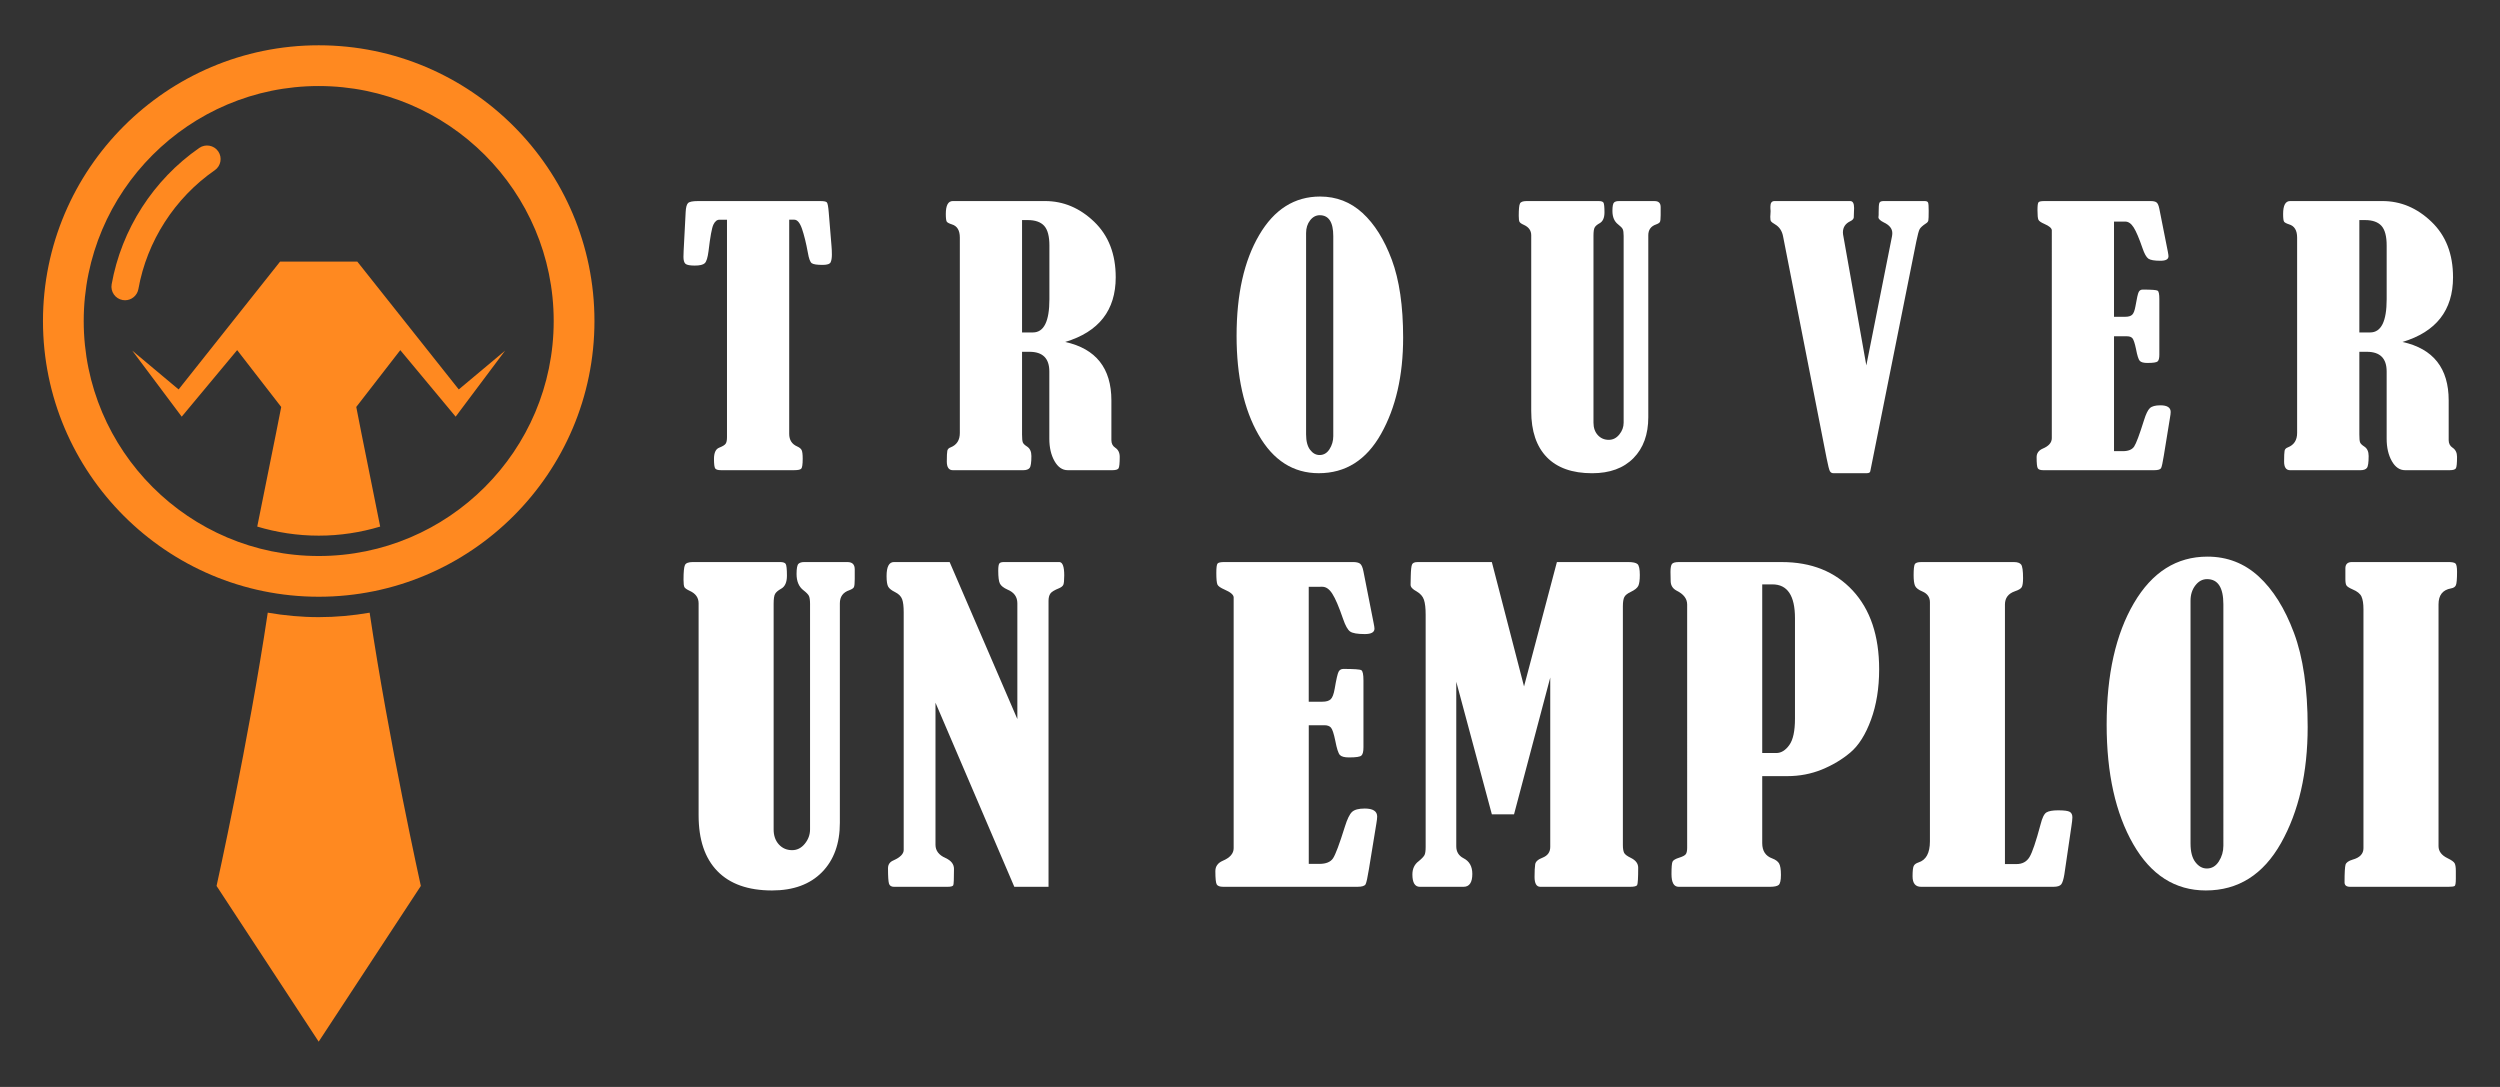 <?xml version="1.0" encoding="utf-8"?>
<!-- Generator: Adobe Illustrator 16.0.0, SVG Export Plug-In . SVG Version: 6.00 Build 0)  -->
<!DOCTYPE svg PUBLIC "-//W3C//DTD SVG 1.1//EN" "http://www.w3.org/Graphics/SVG/1.1/DTD/svg11.dtd">
<svg version="1.1" id="Calque_1" xmlns="http://www.w3.org/2000/svg" xmlns:xlink="http://www.w3.org/1999/xlink" x="0px" y="0px"
	 width="138px" height="60px" viewBox="0 0 138 60" enable-background="new 0 0 138 60" xml:space="preserve">
<rect x="0" y="0" width="138" height="60" fill="#333333" stroke="none"/>
<g>
	<path fill="#FF8920" d="M6.902,16.574c-0.043,0-0.088-0.004-0.133-0.012c-0.407-0.072-0.679-0.462-0.606-0.869
		c0.542-3.031,2.304-5.773,4.838-7.528c0.341-0.236,0.808-0.15,1.044,0.189c0.235,0.341,0.15,0.808-0.19,1.043
		c-2.208,1.529-3.746,3.919-4.216,6.558C7.575,16.318,7.259,16.574,6.902,16.574z M32.814,17.721
		c0-8.394-6.828-15.221-15.221-15.221S2.372,9.328,2.372,17.721c0,8.392,6.829,15.219,15.222,15.219S32.814,26.113,32.814,17.721z
		 M30.564,17.721c0,7.152-5.819,12.971-12.971,12.971c-7.152,0-12.972-5.819-12.972-12.971c0-7.154,5.82-12.972,12.972-12.972
		C24.746,4.75,30.564,10.567,30.564,17.721z M17.593,34.066c-0.959,0-1.898-0.089-2.813-0.247
		c-1.062,7.131-2.826,15.085-2.826,15.085l5.637,8.596l5.639-8.596c0,0-1.764-7.954-2.826-15.084
		C19.491,33.978,18.553,34.066,17.593,34.066z M25.324,21.497l-5.6-7.056H15.46l-5.601,7.056l-2.557-2.141L10.031,23l3.06-3.674
		l2.432,3.139c-0.35,1.815-0.876,4.34-1.323,6.602c1.077,0.323,2.214,0.501,3.394,0.501s2.316-0.178,3.392-0.501
		c-0.446-2.262-0.971-4.787-1.32-6.603l2.43-3.136L25.152,23l2.73-3.645L25.324,21.497z"/>
	<g>
		<g>
			<path fill="#FFFFFF" d="M40.13,12.128h-0.417c-0.136,0-0.247,0.091-0.334,0.272c-0.086,0.182-0.176,0.671-0.269,1.469
				c-0.045,0.35-0.113,0.569-0.204,0.658c-0.092,0.088-0.277,0.133-0.553,0.133c-0.263,0-0.434-0.032-0.512-0.095
				c-0.075-0.065-0.114-0.193-0.114-0.383c0-0.111,0.002-0.221,0.01-0.331l0.112-2.146c0.012-0.25,0.055-0.415,0.128-0.492
				c0.073-0.078,0.257-0.114,0.552-0.114h6.755c0.196,0,0.316,0.023,0.359,0.073c0.043,0.049,0.077,0.227,0.102,0.532l0.156,1.897
				c0.013,0.147,0.019,0.297,0.019,0.451c0,0.184-0.023,0.326-0.068,0.423c-0.047,0.098-0.193,0.147-0.438,0.147
				c-0.313,0-0.514-0.03-0.603-0.092c-0.089-0.061-0.161-0.254-0.216-0.579c-0.098-0.535-0.206-0.972-0.322-1.313
				c-0.116-0.341-0.261-0.512-0.432-0.512h-0.277v11.82c0,0.337,0.147,0.571,0.442,0.698c0.123,0.056,0.205,0.121,0.244,0.199
				s0.059,0.237,0.059,0.482c0,0.314-0.028,0.496-0.083,0.549c-0.056,0.053-0.181,0.079-0.378,0.079h-4.058
				c-0.16,0-0.263-0.031-0.309-0.092c-0.045-0.062-0.069-0.237-0.069-0.525c0-0.343,0.096-0.551,0.289-0.625
				c0.187-0.073,0.305-0.146,0.354-0.217c0.05-0.07,0.075-0.191,0.075-0.363V12.128z"/>
			<path fill="#FFFFFF" d="M56.417,19.419v4.565c0,0.213,0.014,0.359,0.041,0.432c0.027,0.074,0.104,0.15,0.231,0.23
				c0.163,0.105,0.244,0.28,0.244,0.525c0,0.356-0.032,0.575-0.097,0.658c-0.064,0.083-0.183,0.126-0.354,0.126h-3.886
				c-0.22,0-0.332-0.16-0.332-0.479c0-0.306,0.01-0.505,0.028-0.593c0.019-0.09,0.08-0.153,0.185-0.189
				c0.337-0.135,0.506-0.399,0.506-0.793V13.114c0-0.398-0.147-0.642-0.442-0.729c-0.147-0.047-0.239-0.096-0.277-0.145
				c-0.035-0.049-0.055-0.192-0.055-0.43c0-0.476,0.128-0.712,0.386-0.712h5.09c1.013,0,1.917,0.38,2.712,1.141
				c0.793,0.761,1.191,1.782,1.191,3.065c0,1.822-0.929,3.013-2.789,3.572c1.699,0.374,2.55,1.451,2.55,3.229v2.192
				c0,0.183,0.069,0.321,0.21,0.414c0.167,0.11,0.25,0.279,0.25,0.506c0,0.356-0.022,0.567-0.065,0.635
				c-0.043,0.068-0.157,0.102-0.341,0.102h-2.467c-0.293,0-0.536-0.167-0.727-0.502c-0.19-0.335-0.286-0.747-0.286-1.237v-3.71
				c0-0.725-0.365-1.086-1.096-1.086H56.417z M56.417,12.147v6.204h0.599c0.608,0,0.911-0.611,0.911-1.833v-2.963
				c0-0.514-0.096-0.878-0.289-1.09c-0.194-0.211-0.496-0.317-0.906-0.317H56.417z"/>
			<path fill="#FFFFFF" d="M72.87,10.849c0.901,0,1.682,0.304,2.341,0.908c0.661,0.605,1.2,1.465,1.617,2.582
				c0.415,1.117,0.625,2.55,0.625,4.298c0,2.1-0.407,3.871-1.22,5.316c-0.812,1.446-1.96,2.168-3.438,2.168
				c-1.404,0-2.513-0.706-3.322-2.117c-0.81-1.412-1.214-3.233-1.214-5.467c0-2.291,0.414-4.143,1.247-5.561
				C70.335,11.558,71.458,10.849,72.87,10.849z M73.597,13.032c0-0.768-0.25-1.152-0.747-1.152c-0.208,0-0.388,0.096-0.534,0.286
				c-0.146,0.19-0.22,0.423-0.22,0.701v11.108c0,0.374,0.073,0.659,0.22,0.852c0.146,0.194,0.321,0.291,0.525,0.291
				c0.227,0,0.41-0.107,0.548-0.323c0.137-0.214,0.208-0.454,0.208-0.718V13.032z"/>
			<path fill="#FFFFFF" d="M84.268,11.099h3.984c0.137,0,0.223,0.029,0.26,0.086c0.035,0.059,0.055,0.239,0.055,0.539
				c0,0.301-0.09,0.5-0.268,0.599c-0.135,0.073-0.225,0.15-0.271,0.231c-0.047,0.08-0.068,0.233-0.068,0.458v10.317
				c0,0.284,0.078,0.512,0.238,0.688c0.16,0.175,0.361,0.262,0.607,0.262c0.227,0,0.42-0.097,0.58-0.294s0.24-0.415,0.24-0.653
				v-10.31c0-0.178-0.018-0.301-0.051-0.373c-0.033-0.07-0.119-0.158-0.254-0.263c-0.209-0.159-0.314-0.407-0.314-0.741
				c0-0.259,0.031-0.416,0.09-0.468c0.057-0.052,0.143-0.077,0.252-0.077h1.99c0.219,0,0.33,0.109,0.33,0.331v0.44
				c0,0.198-0.014,0.321-0.037,0.374c-0.025,0.053-0.096,0.1-0.211,0.142c-0.291,0.099-0.434,0.299-0.434,0.599v10.043
				c0,0.951-0.273,1.705-0.818,2.259c-0.547,0.556-1.309,0.834-2.281,0.834c-1.094,0-1.928-0.295-2.502-0.884
				c-0.572-0.59-0.861-1.438-0.861-2.549v-9.703c0-0.258-0.133-0.448-0.402-0.571c-0.137-0.061-0.217-0.117-0.244-0.169
				c-0.029-0.053-0.043-0.165-0.043-0.336c0-0.355,0.021-0.579,0.066-0.671C83.941,11.144,84.066,11.099,84.268,11.099z"/>
			<path fill="#FFFFFF" d="M103.021,20.171l1.414-7.11c0.012-0.06,0.02-0.126,0.02-0.193c0-0.246-0.156-0.444-0.471-0.591
				c-0.195-0.098-0.295-0.192-0.295-0.284c0-0.043,0.004-0.085,0.012-0.128v-0.146c0-0.274,0.012-0.445,0.039-0.516
				c0.029-0.07,0.104-0.104,0.227-0.104h2.275c0.105,0,0.166,0.028,0.188,0.086c0.023,0.058,0.033,0.208,0.033,0.452
				c0,0.286-0.006,0.463-0.018,0.529c-0.014,0.067-0.057,0.122-0.129,0.165c-0.186,0.122-0.303,0.229-0.352,0.318
				c-0.049,0.089-0.109,0.315-0.184,0.678l-2.396,11.964l-0.146,0.727c-0.014,0.067-0.078,0.102-0.195,0.102h-1.848
				c-0.08,0-0.143-0.038-0.186-0.111c-0.041-0.074-0.102-0.313-0.182-0.718l-2.4-12.231c-0.055-0.307-0.203-0.532-0.443-0.674
				c-0.121-0.072-0.197-0.128-0.225-0.168c-0.029-0.04-0.041-0.123-0.041-0.25c0-0.044,0.002-0.086,0.008-0.129
				c0.008-0.066,0.01-0.131,0.01-0.191c0-0.042-0.002-0.083-0.01-0.119V11.4c0-0.201,0.076-0.301,0.223-0.301h4.184
				c0.143,0,0.213,0.127,0.213,0.382c0,0.005-0.006,0.183-0.018,0.53c-0.014,0.08-0.078,0.146-0.193,0.201
				c-0.27,0.129-0.406,0.334-0.406,0.616c0,0.067,0.01,0.143,0.029,0.23L103.021,20.171z"/>
			<path fill="#FFFFFF" d="M116.693,12.23v5.256h0.625c0.172,0,0.299-0.038,0.377-0.112c0.08-0.073,0.141-0.233,0.184-0.478
				c0.074-0.436,0.133-0.697,0.18-0.783s0.119-0.128,0.217-0.128c0.486,0,0.76,0.02,0.824,0.06c0.066,0.039,0.096,0.194,0.096,0.465
				v3.064c0,0.19-0.029,0.314-0.092,0.374c-0.061,0.058-0.25,0.087-0.57,0.087c-0.209,0-0.346-0.039-0.418-0.115
				c-0.07-0.076-0.141-0.293-0.207-0.649c-0.068-0.325-0.135-0.525-0.197-0.598c-0.064-0.074-0.166-0.11-0.301-0.11h-0.717v6.341
				h0.486c0.301,0,0.508-0.084,0.623-0.252c0.113-0.169,0.295-0.654,0.547-1.459c0.105-0.337,0.211-0.558,0.322-0.663
				c0.111-0.104,0.303-0.157,0.58-0.157c0.381,0,0.57,0.124,0.57,0.369c0,0.074-0.014,0.18-0.039,0.322l-0.34,2.089
				c-0.061,0.381-0.111,0.609-0.15,0.685c-0.041,0.077-0.164,0.116-0.373,0.116h-6.139c-0.154,0-0.252-0.035-0.295-0.106
				c-0.043-0.07-0.064-0.274-0.064-0.612c0-0.215,0.111-0.372,0.332-0.47c0.338-0.141,0.506-0.333,0.506-0.58V12.708
				c-0.008-0.115-0.145-0.232-0.414-0.349c-0.184-0.08-0.295-0.157-0.326-0.231c-0.035-0.073-0.051-0.25-0.051-0.532
				c0-0.24,0.018-0.383,0.055-0.428c0.037-0.047,0.145-0.069,0.322-0.069h5.873c0.146,0,0.254,0.023,0.32,0.073
				c0.068,0.049,0.119,0.166,0.156,0.349l0.471,2.375c0.023,0.124,0.035,0.207,0.035,0.25c0,0.165-0.148,0.248-0.443,0.248
				c-0.334,0-0.555-0.039-0.666-0.115c-0.111-0.078-0.221-0.269-0.324-0.576c-0.189-0.552-0.354-0.936-0.49-1.15
				s-0.291-0.322-0.463-0.322H116.693z"/>
			<path fill="#FFFFFF" d="M130.236,19.419v4.565c0,0.213,0.012,0.359,0.039,0.432c0.027,0.074,0.105,0.15,0.23,0.23
				c0.164,0.105,0.244,0.28,0.244,0.525c0,0.356-0.031,0.575-0.096,0.658c-0.064,0.083-0.182,0.126-0.354,0.126h-3.887
				c-0.221,0-0.33-0.16-0.33-0.479c0-0.306,0.01-0.505,0.027-0.593c0.018-0.09,0.08-0.153,0.184-0.189
				c0.338-0.135,0.508-0.399,0.508-0.793V13.114c0-0.398-0.148-0.642-0.443-0.729c-0.146-0.047-0.238-0.096-0.275-0.145
				c-0.037-0.049-0.055-0.192-0.055-0.43c0-0.476,0.129-0.712,0.387-0.712h5.09c1.014,0,1.916,0.38,2.709,1.141
				c0.797,0.761,1.193,1.782,1.193,3.065c0,1.822-0.93,3.013-2.789,3.572c1.701,0.374,2.549,1.451,2.549,3.229v2.192
				c0,0.183,0.072,0.321,0.213,0.414c0.166,0.11,0.248,0.279,0.248,0.506c0,0.356-0.021,0.567-0.064,0.635s-0.156,0.102-0.34,0.102
				h-2.467c-0.295,0-0.539-0.167-0.729-0.502c-0.189-0.335-0.285-0.747-0.285-1.237v-3.71c0-0.725-0.363-1.086-1.094-1.086H130.236z
				 M130.236,12.147v6.204h0.596c0.609,0,0.912-0.611,0.912-1.833v-2.963c0-0.514-0.096-0.878-0.289-1.09
				c-0.193-0.211-0.496-0.317-0.906-0.317H130.236z"/>
		</g>
		<g>
			<path fill="#FFFFFF" d="M38.25,31.025h4.81c0.162,0,0.267,0.035,0.311,0.104c0.044,0.071,0.068,0.287,0.068,0.65
				c0,0.362-0.107,0.604-0.324,0.722c-0.162,0.089-0.271,0.183-0.327,0.278c-0.057,0.097-0.083,0.281-0.083,0.555v12.451
				c0,0.34,0.096,0.616,0.288,0.828c0.194,0.212,0.438,0.316,0.734,0.316c0.274,0,0.507-0.118,0.7-0.355
				c0.191-0.237,0.288-0.5,0.288-0.788V33.346c0-0.214-0.021-0.363-0.061-0.449c-0.041-0.084-0.143-0.19-0.306-0.316
				c-0.252-0.194-0.378-0.493-0.378-0.896c0-0.312,0.037-0.499,0.106-0.563c0.07-0.064,0.173-0.096,0.307-0.096h2.397
				c0.268,0,0.401,0.133,0.401,0.399v0.532c0,0.237-0.015,0.388-0.044,0.451c-0.03,0.063-0.115,0.119-0.255,0.172
				c-0.349,0.118-0.522,0.358-0.522,0.723v12.116c0,1.148-0.33,2.058-0.989,2.728c-0.66,0.669-1.578,1.006-2.754,1.006
				c-1.319,0-2.324-0.356-3.016-1.066c-0.693-0.712-1.038-1.737-1.038-3.078V33.303c0-0.313-0.164-0.541-0.49-0.688
				c-0.162-0.076-0.261-0.144-0.294-0.206c-0.032-0.063-0.049-0.198-0.049-0.406c0-0.43,0.026-0.7,0.078-0.81
				C37.858,31.081,38.007,31.025,38.25,31.025z"/>
			<path fill="#FFFFFF" d="M51.639,38.789v7.841c0,0.327,0.185,0.57,0.555,0.733c0.311,0.142,0.466,0.341,0.466,0.601
				c0,0.54-0.013,0.839-0.038,0.899c-0.026,0.059-0.135,0.089-0.326,0.089H49.35c-0.148,0-0.24-0.058-0.277-0.172
				c-0.036-0.115-0.055-0.399-0.055-0.851c0-0.207,0.098-0.351,0.296-0.433c0.38-0.171,0.57-0.363,0.57-0.578V33.791
				c0-0.318-0.029-0.558-0.088-0.718c-0.058-0.159-0.19-0.289-0.396-0.393c-0.183-0.09-0.307-0.186-0.368-0.29
				c-0.062-0.103-0.093-0.299-0.093-0.589c0-0.519,0.136-0.776,0.409-0.776h3.072l3.738,8.669v-6.391
				c0-0.357-0.182-0.608-0.544-0.757c-0.214-0.097-0.354-0.206-0.417-0.328c-0.063-0.121-0.094-0.362-0.094-0.716
				c0-0.223,0.023-0.357,0.067-0.406c0.044-0.048,0.129-0.071,0.255-0.071h3.065c0.171,0.021,0.256,0.267,0.256,0.733
				c0,0.273-0.018,0.448-0.05,0.522c-0.033,0.072-0.109,0.137-0.229,0.188c-0.259,0.104-0.422,0.203-0.488,0.299
				c-0.067,0.098-0.1,0.23-0.1,0.401v15.783h-1.889L51.639,38.789z"/>
			<path fill="#FFFFFF" d="M72.242,32.391v6.343h0.754c0.208,0,0.359-0.044,0.457-0.133c0.095-0.089,0.17-0.282,0.221-0.578
				c0.089-0.525,0.161-0.841,0.217-0.944c0.055-0.103,0.144-0.154,0.262-0.154c0.584,0,0.915,0.022,0.993,0.07
				c0.079,0.05,0.117,0.236,0.117,0.561v3.699c0,0.229-0.036,0.38-0.112,0.45c-0.072,0.072-0.303,0.105-0.688,0.105
				c-0.251,0-0.42-0.046-0.504-0.138c-0.085-0.093-0.169-0.354-0.251-0.783c-0.08-0.394-0.161-0.634-0.238-0.723
				s-0.198-0.133-0.36-0.133h-0.866v7.653h0.589c0.362,0,0.612-0.103,0.749-0.306c0.137-0.204,0.356-0.79,0.659-1.76
				c0.127-0.407,0.257-0.675,0.39-0.801c0.134-0.126,0.367-0.188,0.7-0.188c0.458,0,0.689,0.148,0.689,0.443
				c0,0.089-0.016,0.219-0.045,0.39l-0.412,2.521c-0.073,0.459-0.135,0.734-0.182,0.826c-0.05,0.093-0.199,0.14-0.452,0.14H67.52
				c-0.185,0-0.303-0.043-0.355-0.128c-0.052-0.086-0.077-0.331-0.077-0.738c0-0.26,0.133-0.448,0.4-0.566
				c0.406-0.171,0.61-0.403,0.61-0.7V32.97c-0.008-0.142-0.174-0.282-0.499-0.423c-0.223-0.097-0.355-0.189-0.395-0.276
				c-0.042-0.09-0.063-0.306-0.063-0.646c0-0.289,0.022-0.462,0.068-0.517c0.044-0.056,0.174-0.083,0.389-0.083h7.086
				c0.177,0,0.307,0.029,0.389,0.088c0.081,0.06,0.145,0.199,0.188,0.423l0.565,2.865c0.03,0.147,0.045,0.248,0.045,0.3
				c0,0.201-0.179,0.3-0.535,0.3c-0.402,0-0.671-0.047-0.806-0.138c-0.135-0.094-0.265-0.325-0.391-0.694
				c-0.229-0.667-0.426-1.13-0.593-1.389c-0.164-0.26-0.35-0.39-0.557-0.39H72.242z"/>
			<path fill="#FFFFFF" d="M85.941,31.025h3.932c0.266,0,0.439,0.04,0.52,0.115c0.082,0.078,0.125,0.276,0.125,0.595
				c0,0.289-0.029,0.49-0.084,0.605c-0.057,0.115-0.191,0.225-0.406,0.328c-0.191,0.089-0.314,0.186-0.365,0.29
				c-0.053,0.102-0.08,0.273-0.08,0.509v13.186c0,0.192,0.025,0.332,0.068,0.422c0.043,0.088,0.166,0.181,0.367,0.278
				c0.273,0.133,0.41,0.313,0.41,0.544c0,0.576-0.02,0.897-0.057,0.96s-0.166,0.095-0.389,0.095h-4.953
				c-0.215,0-0.322-0.181-0.322-0.546c0-0.31,0.012-0.542,0.035-0.693c0.02-0.151,0.158-0.275,0.41-0.37
				c0.281-0.112,0.422-0.309,0.422-0.591V37.4l-2,7.553h-1.223l-1.965-7.32v9.087c0,0.296,0.133,0.516,0.4,0.654
				c0.324,0.164,0.486,0.452,0.486,0.866c0,0.476-0.162,0.712-0.486,0.712h-2.41c-0.273,0-0.412-0.227-0.412-0.679
				c0-0.318,0.115-0.562,0.344-0.732c0.172-0.141,0.277-0.253,0.324-0.34c0.043-0.083,0.064-0.234,0.064-0.449V33.924
				c0-0.355-0.031-0.627-0.094-0.816c-0.063-0.188-0.199-0.343-0.404-0.462c-0.223-0.118-0.334-0.239-0.334-0.364l0.01-0.479
				c0.008-0.348,0.031-0.563,0.074-0.649c0.039-0.084,0.139-0.127,0.293-0.127h4.109l1.777,6.864L85.941,31.025z"/>
			<path fill="#FFFFFF" d="M97.275,42.842v3.7c0,0.43,0.184,0.711,0.555,0.844c0.176,0.066,0.301,0.157,0.373,0.272
				c0.068,0.114,0.105,0.328,0.105,0.639c0,0.296-0.043,0.479-0.123,0.551c-0.082,0.069-0.244,0.104-0.488,0.104h-5.033
				c-0.266,0-0.398-0.232-0.398-0.699c0-0.37,0.018-0.599,0.055-0.684s0.162-0.161,0.379-0.227c0.191-0.061,0.313-0.125,0.359-0.196
				c0.049-0.069,0.072-0.189,0.072-0.36V33.369c0-0.319-0.195-0.575-0.588-0.768c-0.207-0.111-0.314-0.279-0.322-0.51l-0.01-0.523
				c0-0.221,0.027-0.367,0.082-0.438c0.057-0.069,0.18-0.104,0.371-0.104h5.688c1.637,0,2.943,0.523,3.916,1.57
				c0.973,1.05,1.461,2.498,1.461,4.349c0,1.044-0.152,1.975-0.451,2.788c-0.299,0.814-0.678,1.415-1.133,1.8
				c-0.453,0.385-0.98,0.7-1.576,0.945c-0.596,0.242-1.23,0.364-1.906,0.364H97.275z M97.275,32.257v9.31h0.777
				c0.266,0,0.506-0.146,0.717-0.439c0.211-0.292,0.314-0.778,0.314-1.461v-5.542c0-1.244-0.414-1.867-1.244-1.867H97.275z"/>
			<path fill="#FFFFFF" d="M110.674,47.697h0.633c0.326,0,0.566-0.13,0.723-0.39c0.156-0.258,0.357-0.858,0.609-1.799
				c0.09-0.363,0.197-0.582,0.322-0.661c0.127-0.077,0.34-0.117,0.645-0.117c0.334,0,0.549,0.028,0.645,0.085
				c0.096,0.055,0.145,0.155,0.145,0.305c0,0.104-0.02,0.271-0.055,0.501l-0.389,2.652c-0.045,0.274-0.104,0.457-0.172,0.544
				c-0.072,0.09-0.215,0.135-0.43,0.135h-7.307c-0.313,0-0.469-0.193-0.469-0.577c0-0.297,0.021-0.487,0.063-0.572
				c0.039-0.086,0.129-0.15,0.262-0.195c0.422-0.133,0.633-0.521,0.633-1.165V33.247c0-0.274-0.133-0.472-0.4-0.59
				c-0.23-0.095-0.369-0.202-0.422-0.321c-0.051-0.118-0.078-0.314-0.078-0.588c0-0.326,0.023-0.529,0.066-0.607
				c0.043-0.075,0.162-0.115,0.357-0.115h5.117c0.193,0,0.326,0.047,0.396,0.138c0.068,0.094,0.105,0.343,0.105,0.75
				c0,0.245-0.025,0.41-0.072,0.495c-0.049,0.086-0.174,0.161-0.373,0.227c-0.369,0.127-0.555,0.37-0.555,0.734V47.697z"/>
			<path fill="#FFFFFF" d="M121.852,30.726c1.088,0,2.031,0.364,2.828,1.094c0.795,0.729,1.445,1.768,1.947,3.115
				c0.504,1.348,0.756,3.077,0.756,5.188c0,2.532-0.49,4.67-1.471,6.415c-0.982,1.742-2.365,2.615-4.15,2.615
				c-1.695,0-3.031-0.853-4.008-2.556c-0.977-1.702-1.467-3.902-1.467-6.598c0-2.763,0.502-4.998,1.506-6.709
				C118.797,31.581,120.148,30.726,121.852,30.726z M122.73,33.358c0-0.927-0.301-1.39-0.9-1.39c-0.252,0-0.467,0.115-0.645,0.345
				s-0.268,0.512-0.268,0.844v13.407c0,0.451,0.09,0.794,0.268,1.026c0.178,0.233,0.389,0.351,0.633,0.351
				c0.275,0,0.494-0.13,0.66-0.389c0.168-0.26,0.252-0.548,0.252-0.867V33.358z"/>
			<path fill="#FFFFFF" d="M129.465,31.957V31.37c0-0.23,0.123-0.345,0.365-0.345h5.322c0.197,0,0.328,0.026,0.387,0.077
				s0.09,0.207,0.09,0.466c0,0.393-0.021,0.639-0.063,0.733c-0.039,0.096-0.131,0.156-0.271,0.179
				c-0.459,0.082-0.688,0.374-0.688,0.878v13.351c0,0.281,0.166,0.503,0.5,0.665c0.215,0.104,0.344,0.197,0.389,0.278
				c0.043,0.081,0.066,0.222,0.066,0.422v0.434c0,0.237-0.023,0.371-0.066,0.399c-0.045,0.029-0.16,0.045-0.344,0.045h-5.422
				c-0.207,0-0.311-0.082-0.311-0.244c0-0.533,0.02-0.859,0.055-0.979c0.037-0.118,0.166-0.21,0.389-0.277
				c0.4-0.109,0.6-0.321,0.6-0.633V33.635c0-0.312-0.037-0.545-0.109-0.705c-0.074-0.159-0.238-0.29-0.49-0.395
				c-0.184-0.08-0.297-0.153-0.338-0.217C129.484,32.256,129.465,32.137,129.465,31.957z"/>
		</g>
	</g>
</g>
</svg>
